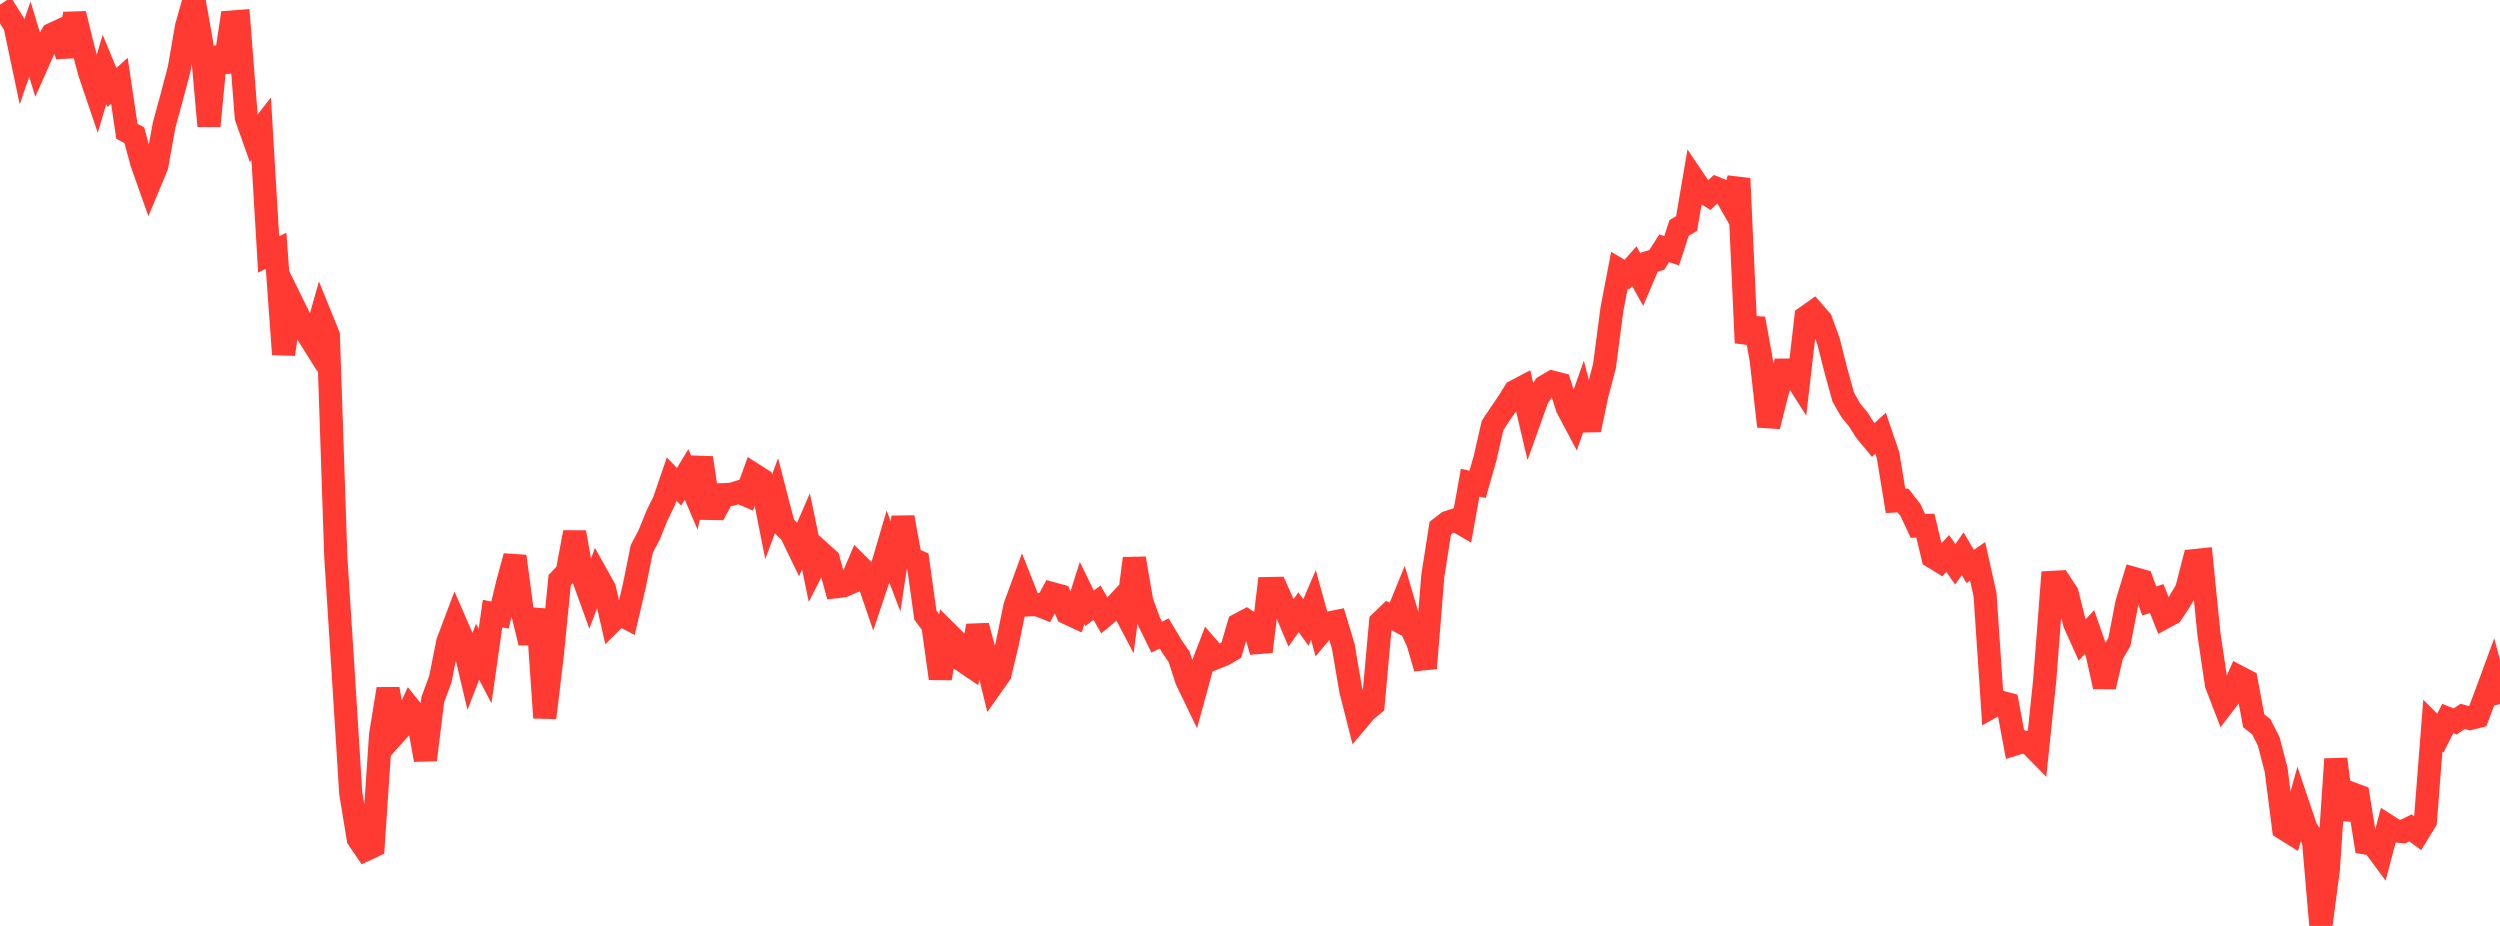 <?xml version="1.0" standalone="no"?>
<!DOCTYPE svg PUBLIC "-//W3C//DTD SVG 1.1//EN" "http://www.w3.org/Graphics/SVG/1.1/DTD/svg11.dtd">

<svg width="135" height="50" viewBox="0 0 135 50" preserveAspectRatio="none" 
  xmlns="http://www.w3.org/2000/svg"
  xmlns:xlink="http://www.w3.org/1999/xlink">


<polyline points="0.0, 1 0.403, 0.735 0.806, 1.373 1.209, 3.287 1.612, 2.111 2.015, 3.438 2.418, 2.53 2.821, 1.848 3.224, 1.662 3.627, 3.026 4.03, 0.744 4.433, 2.396 4.836, 3.92 5.239, 5.107 5.642, 3.747 6.045, 4.721 6.448, 4.36 6.851, 7.089 7.254, 7.304 7.657, 8.797 8.06, 9.935 8.463, 8.966 8.866, 6.738 9.269, 5.264 9.672, 3.743 10.075, 1.428 10.478, 0.0 10.881, 2.285 11.284, 6.803 11.687, 2.572 12.09, 3.869 12.493, 1.191 12.896, 1.16 13.299, 6.337 13.701, 7.47 14.104, 6.953 14.507, 13.741 14.91, 13.54 15.313, 19.134 15.716, 16.253 16.119, 17.073 16.522, 17.899 16.925, 18.541 17.328, 17.118 17.731, 18.11 18.134, 30.084 18.537, 36.393 18.94, 42.825 19.343, 45.286 19.746, 45.879 20.149, 45.69 20.552, 39.682 20.955, 37.201 21.358, 39.588 21.761, 39.139 22.164, 38.28 22.567, 38.781 22.97, 41.032 23.373, 37.771 23.776, 36.685 24.179, 34.67 24.582, 33.601 24.985, 34.527 25.388, 36.231 25.791, 35.192 26.194, 35.965 26.597, 33.132 27.0, 33.213 27.403, 31.516 27.806, 30.04 28.209, 33.067 28.612, 34.708 29.015, 32.909 29.418, 38.758 29.821, 35.385 30.224, 31.325 30.627, 30.894 31.03, 28.745 31.433, 31.03 31.836, 32.144 32.239, 31.071 32.642, 31.794 33.045, 33.548 33.448, 33.144 33.851, 33.358 34.254, 31.631 34.657, 29.639 35.06, 28.874 35.463, 27.87 35.866, 27.045 36.269, 25.869 36.672, 26.285 37.075, 25.618 37.478, 26.561 37.881, 24.724 38.284, 27.454 38.687, 27.46 39.09, 26.711 39.493, 26.695 39.896, 26.57 40.299, 26.74 40.701, 25.627 41.104, 25.885 41.507, 27.908 41.91, 26.823 42.313, 28.384 42.716, 28.787 43.119, 29.621 43.522, 28.692 43.925, 30.636 44.328, 29.845 44.731, 30.207 45.134, 31.683 45.537, 31.636 45.94, 31.46 46.343, 30.516 46.746, 30.918 47.149, 32.098 47.552, 30.893 47.955, 29.524 48.358, 30.582 48.761, 27.935 49.164, 30.146 49.567, 30.319 49.97, 33.218 50.373, 33.759 50.776, 36.635 51.179, 34.196 51.582, 34.596 51.985, 35.675 52.388, 35.948 52.791, 33.796 53.194, 35.311 53.597, 36.967 54.0, 36.397 54.403, 34.71 54.806, 32.739 55.209, 31.636 55.612, 32.659 56.015, 32.65 56.418, 32.81 56.821, 32.057 57.224, 32.167 57.627, 33.099 58.03, 33.287 58.433, 32.021 58.836, 32.848 59.239, 32.542 59.642, 33.246 60.045, 32.912 60.448, 32.479 60.851, 33.244 61.254, 30.156 61.657, 32.494 62.06, 33.591 62.463, 34.405 62.866, 34.208 63.269, 34.885 63.672, 35.469 64.075, 36.717 64.478, 37.552 64.881, 36.081 65.284, 35.036 65.687, 35.503 66.09, 35.342 66.493, 35.105 66.896, 33.724 67.299, 33.511 67.701, 33.771 68.104, 35.188 68.507, 31.782 68.91, 31.774 69.313, 32.678 69.716, 33.635 70.119, 33.06 70.522, 33.615 70.925, 32.672 71.328, 34.13 71.731, 33.651 72.134, 33.569 72.537, 34.903 72.94, 37.271 73.343, 38.857 73.746, 38.378 74.149, 38.048 74.552, 33.597 74.955, 33.211 75.358, 33.432 75.761, 32.443 76.164, 33.811 76.567, 34.695 76.97, 36.082 77.373, 31.089 77.776, 28.516 78.179, 28.207 78.582, 28.075 78.985, 28.311 79.388, 26.065 79.791, 26.154 80.194, 24.743 80.597, 22.978 81.0, 22.366 81.403, 21.782 81.806, 21.135 82.209, 20.923 82.612, 22.643 83.015, 21.519 83.418, 20.871 83.821, 20.635 84.224, 20.737 84.627, 22.011 85.03, 22.77 85.433, 21.626 85.836, 23.208 86.239, 21.297 86.642, 19.763 87.045, 16.692 87.448, 14.59 87.851, 14.83 88.254, 14.375 88.657, 15.099 89.06, 14.156 89.463, 14.035 89.866, 13.405 90.269, 13.541 90.672, 12.305 91.075, 12.073 91.478, 9.713 91.881, 10.31 92.284, 10.555 92.687, 10.175 93.09, 10.337 93.493, 11.048 93.896, 9.641 94.299, 18.515 94.701, 17.209 95.104, 19.42 95.507, 23.021 95.91, 21.406 96.313, 19.986 96.716, 19.982 97.119, 20.618 97.522, 17.124 97.925, 16.839 98.328, 17.303 98.731, 18.402 99.134, 19.992 99.537, 21.446 99.94, 22.156 100.343, 22.641 100.746, 23.278 101.149, 23.764 101.552, 23.394 101.955, 24.576 102.358, 27.049 102.761, 27.026 103.164, 27.541 103.567, 28.401 103.97, 28.384 104.373, 30.074 104.776, 30.32 105.179, 29.887 105.582, 30.473 105.985, 29.901 106.388, 30.589 106.791, 30.311 107.194, 32.124 107.597, 38.134 108.0, 37.903 108.403, 38.011 108.806, 40.177 109.209, 40.052 109.612, 40.152 110.015, 40.563 110.418, 36.695 110.821, 31.45 111.224, 31.428 111.627, 32.043 112.03, 33.666 112.433, 34.562 112.836, 34.131 113.239, 35.286 113.642, 37.079 114.045, 35.351 114.448, 34.66 114.851, 32.565 115.254, 31.245 115.657, 31.359 116.06, 32.455 116.463, 32.321 116.866, 33.343 117.269, 33.126 117.672, 32.519 118.075, 31.841 118.478, 30.275 118.881, 30.234 119.284, 34.254 119.687, 36.959 120.09, 38.005 120.493, 37.477 120.896, 36.557 121.299, 36.767 121.701, 38.928 122.104, 39.238 122.507, 40.023 122.91, 41.568 123.313, 44.729 123.716, 44.981 124.119, 43.53 124.522, 44.728 124.925, 45.349 125.328, 50.0 125.731, 46.941 126.134, 40.99 126.537, 44.216 126.94, 42.836 127.343, 42.986 127.746, 45.522 128.149, 45.59 128.552, 46.135 128.955, 44.61 129.358, 44.867 129.761, 44.907 130.164, 44.705 130.567, 45.001 130.97, 44.343 131.373, 39.187 131.776, 39.592 132.179, 38.798 132.582, 38.959 132.985, 38.682 133.388, 38.794 133.791, 38.694 134.194, 37.622 134.597, 36.526 135.0, 38.018" fill="none" stroke="#ff3a33" stroke-width="1.25"/>

</svg>